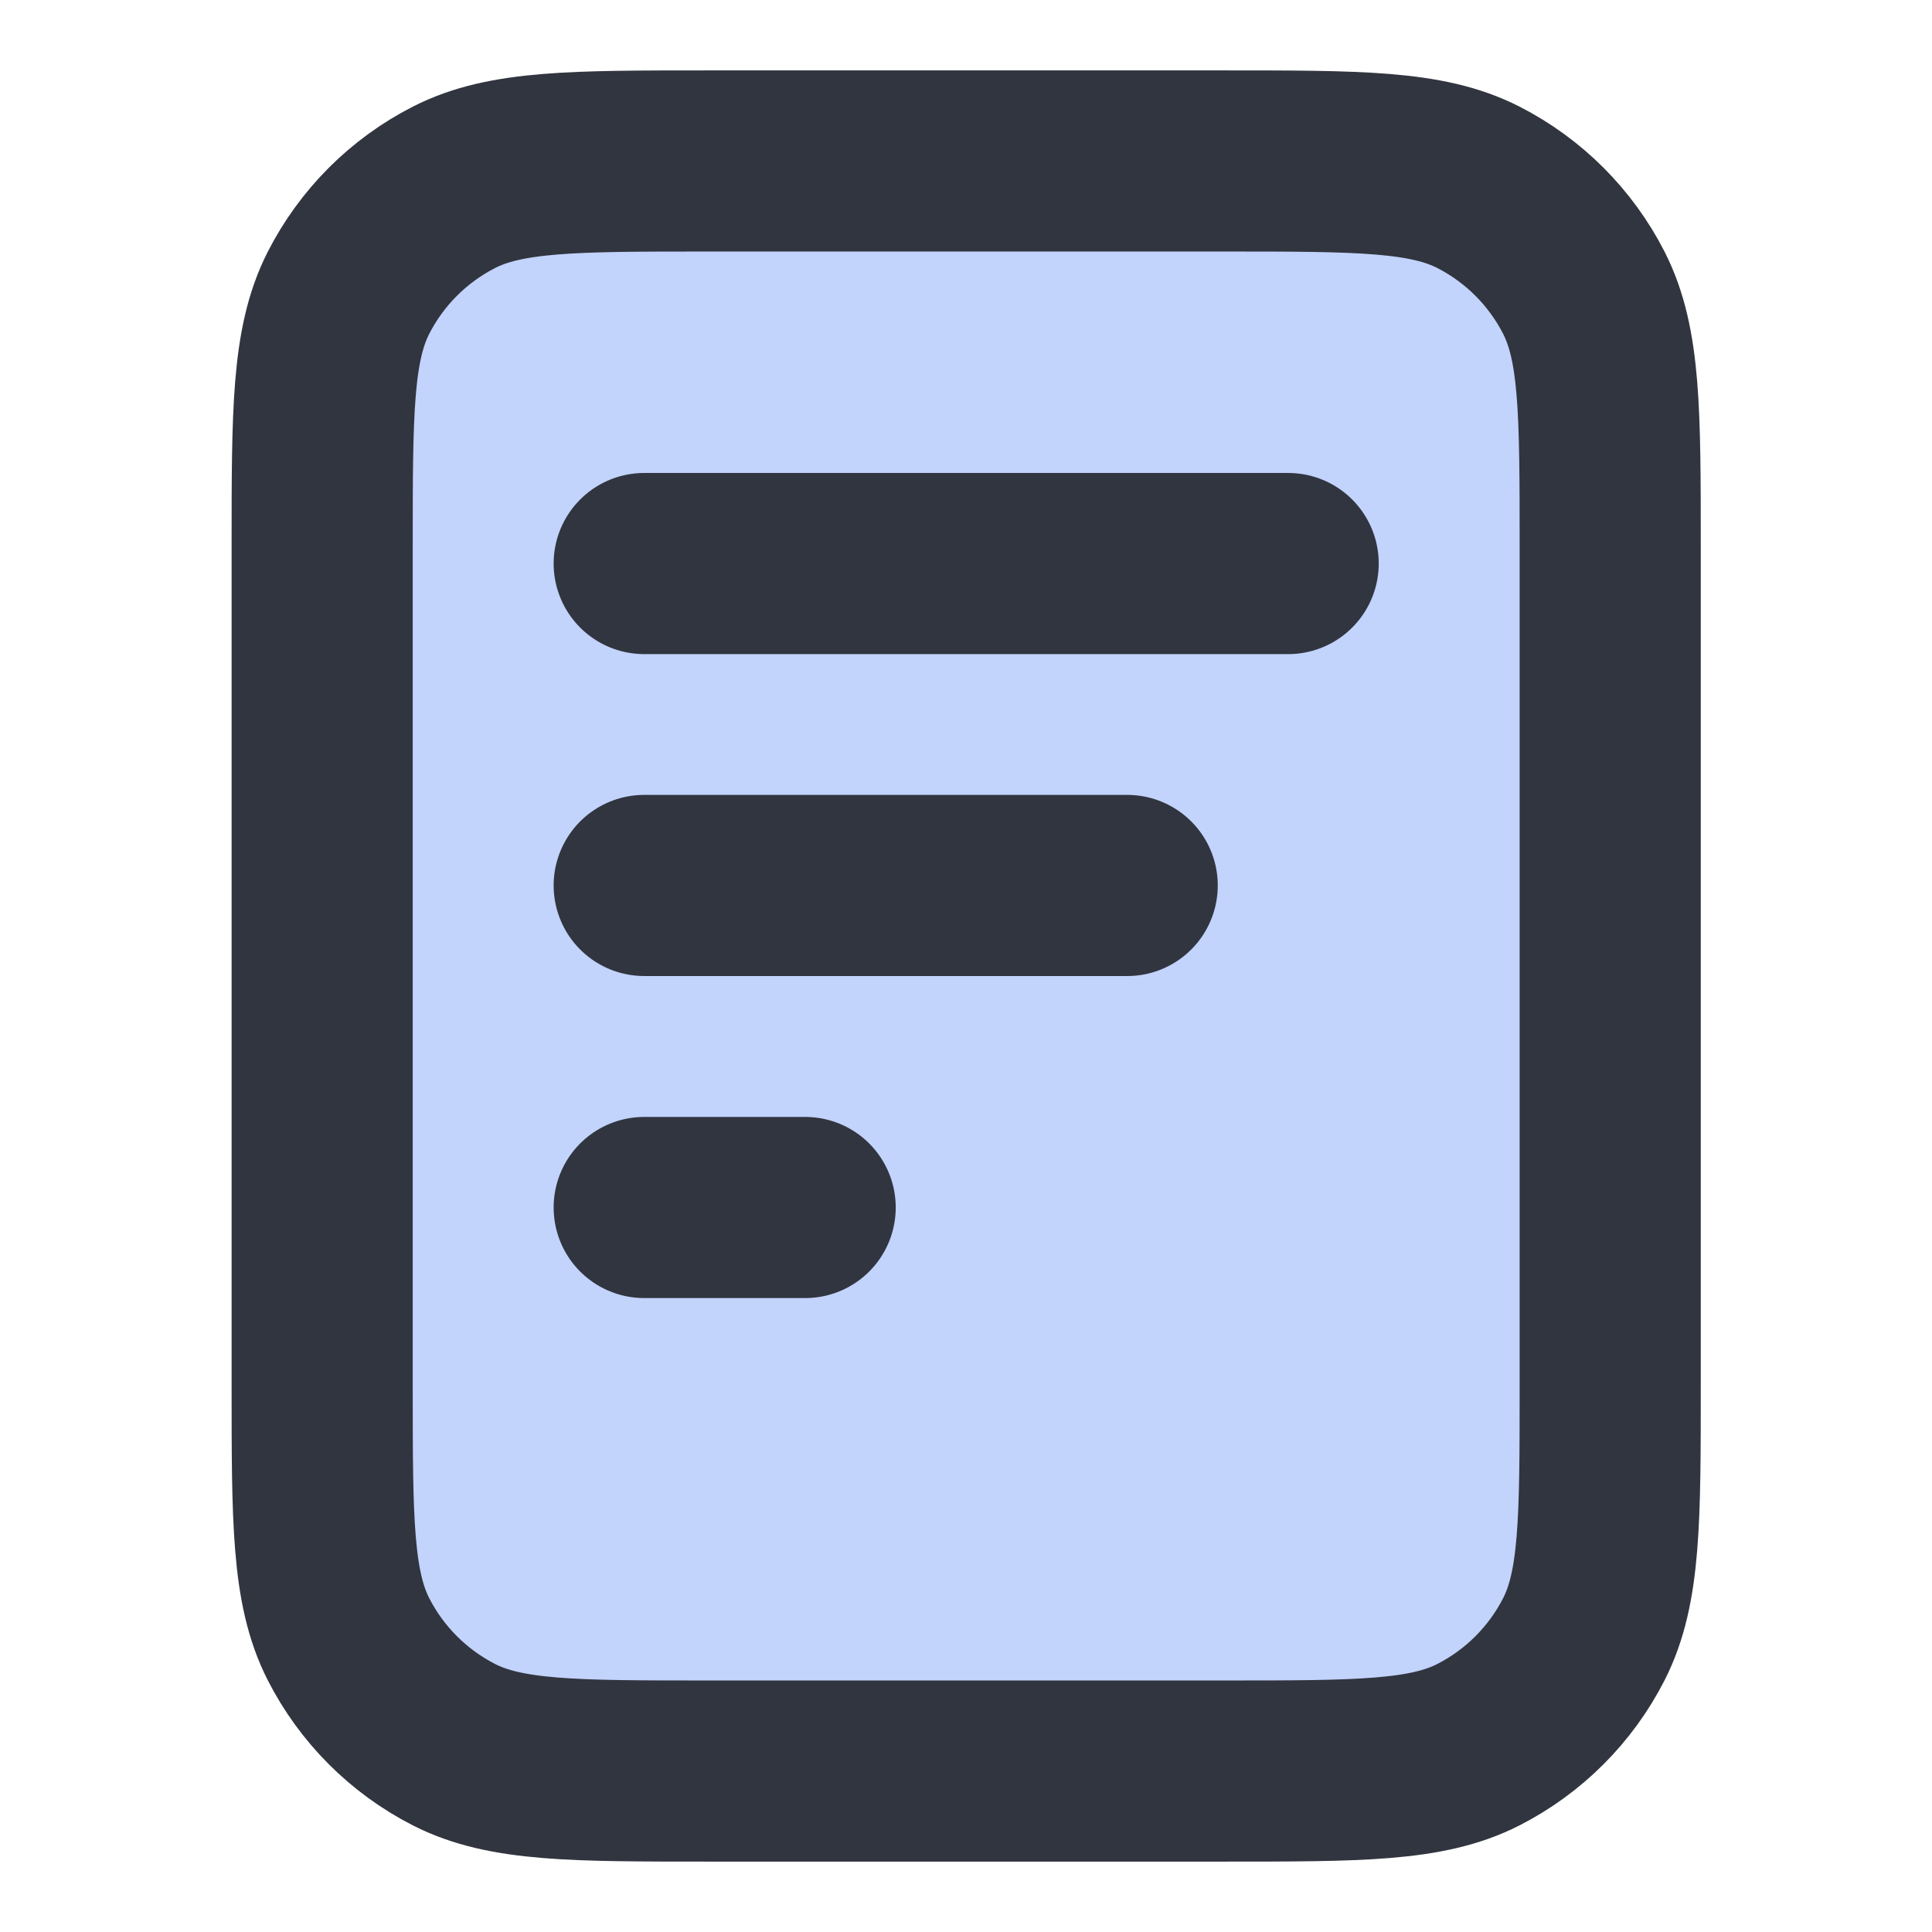 <svg xmlns="http://www.w3.org/2000/svg" width="16" height="16" viewBox="0 0 16 16" fill="none">
    <path d="M2.668 4.533C2.668 3.413 2.668 2.853 2.886 2.425C3.078 2.049 3.384 1.743 3.76 1.551C4.188 1.333 4.748 1.333 5.868 1.333H10.135C11.255 1.333 11.815 1.333 12.243 1.551C12.619 1.743 12.925 2.049 13.117 2.425C13.335 2.853 13.335 3.413 13.335 4.533V11.467C13.335 12.587 13.335 13.147 13.117 13.575C12.925 13.951 12.619 14.257 12.243 14.449C11.815 14.667 11.255 14.667 10.135 14.667H5.868C4.748 14.667 4.188 14.667 3.76 14.449C3.384 14.257 3.078 13.951 2.886 13.575C2.668 13.147 2.668 12.587 2.668 11.467V4.533Z" fill="#326CF4" fill-opacity="0.3"/>
    <path d="M9.335 7.333H5.335M6.668 10H5.335M10.668 4.667H5.335M13.335 4.533V11.467C13.335 12.587 13.335 13.147 13.117 13.575C12.925 13.951 12.619 14.257 12.243 14.449C11.815 14.667 11.255 14.667 10.135 14.667H5.868C4.748 14.667 4.188 14.667 3.76 14.449C3.384 14.257 3.078 13.951 2.886 13.575C2.668 13.147 2.668 12.587 2.668 11.467V4.533C2.668 3.413 2.668 2.853 2.886 2.425C3.078 2.049 3.384 1.743 3.76 1.551C4.188 1.333 4.748 1.333 5.868 1.333H10.135C11.255 1.333 11.815 1.333 12.243 1.551C12.619 1.743 12.925 2.049 13.117 2.425C13.335 2.853 13.335 3.413 13.335 4.533Z" stroke="#31353F" stroke-width="1.5" stroke-linecap="round" stroke-linejoin="round"/>
</svg>
